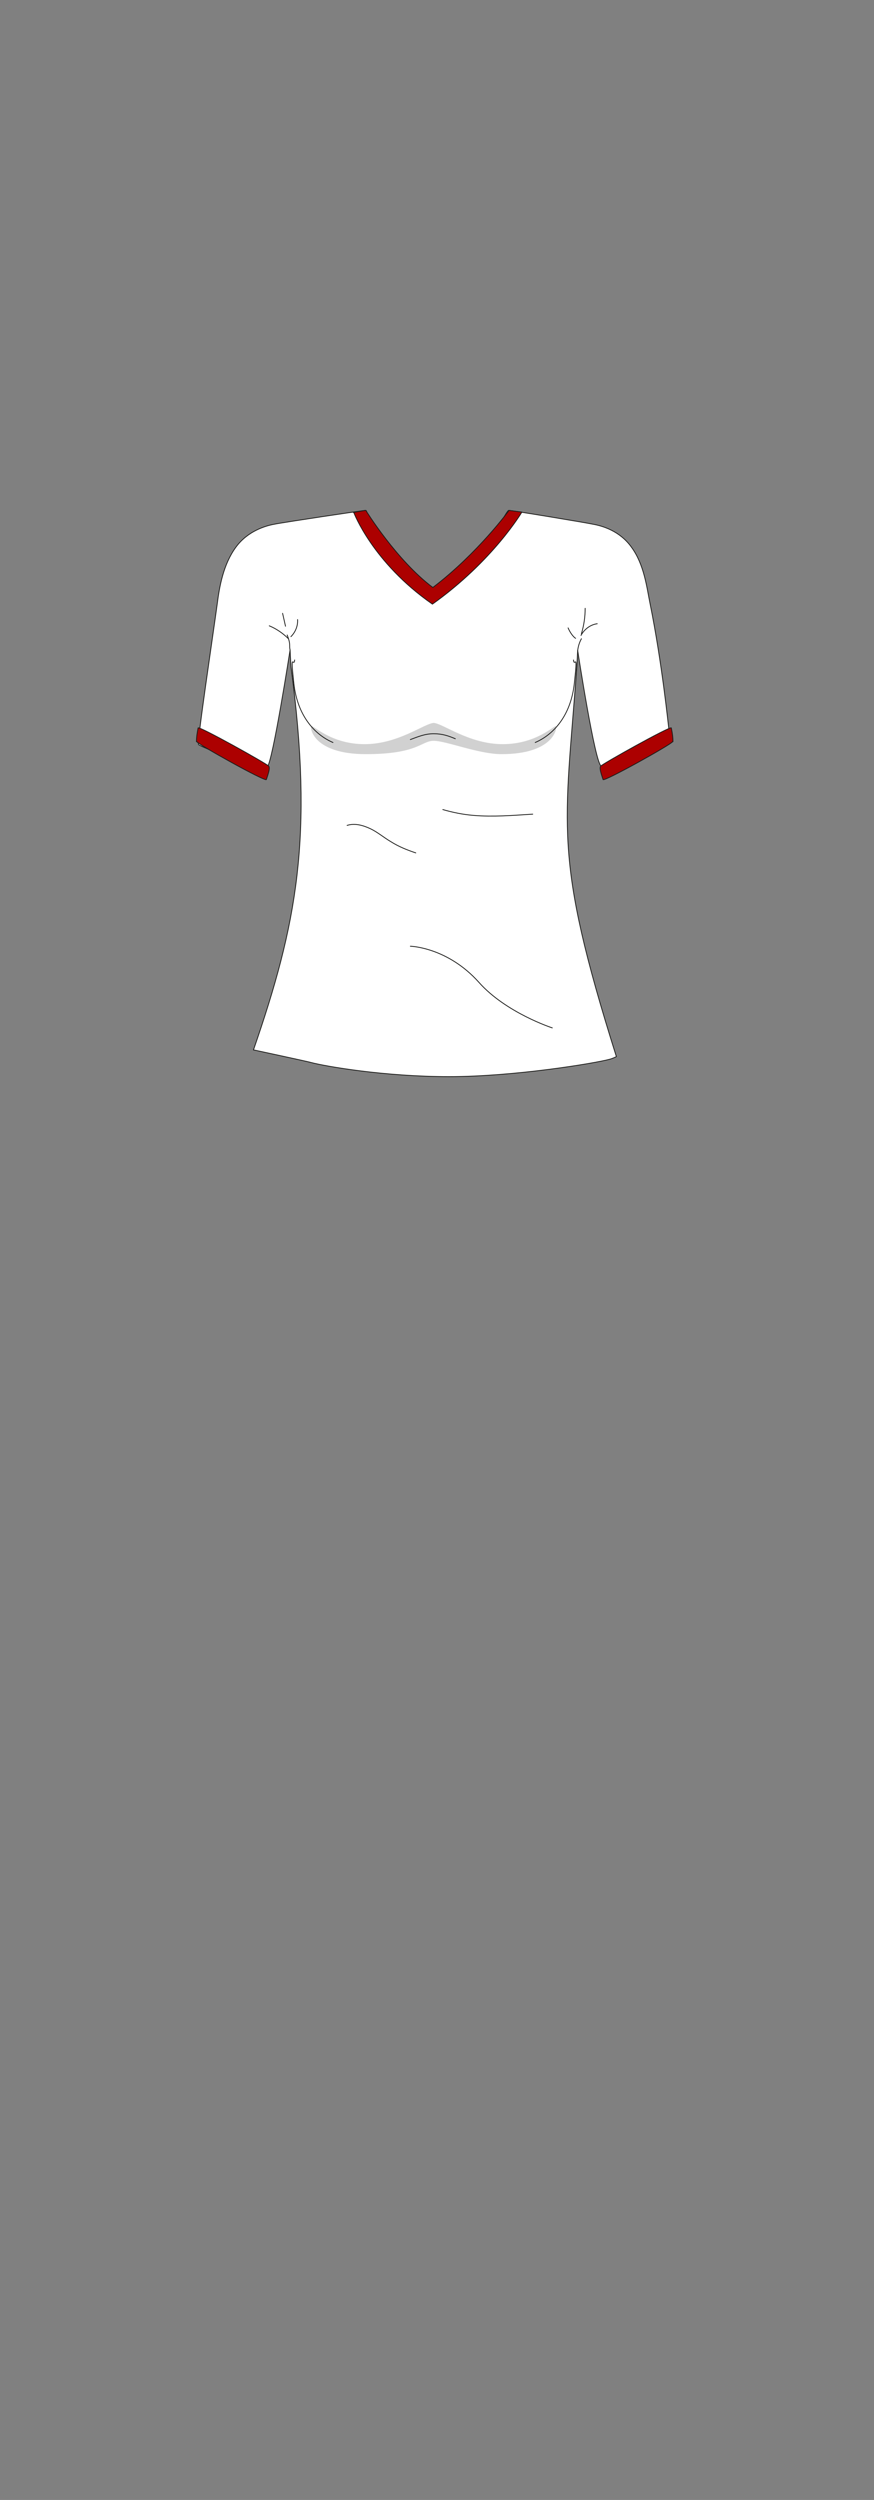 <?xml version="1.0" encoding="UTF-8"?>
<svg xmlns="http://www.w3.org/2000/svg" version="1.1" viewBox="0 0 210 600">
  <rect x="0" y="0" width="210" height="600" fill="#808080" stroke="none"/>
  <defs>
    <style>
      .cls-1 {
        fill: #fff;
      }

      .cls-1, .cls-2, .cls-3 {
        stroke: #1d1d1b;
        stroke-linecap: round;
        stroke-linejoin: round;
        stroke-width: .2px;
      }

      .cls-4 {
        isolation: isolate;
      }

      .cls-5 {
        fill: #1d1d1b;
        mix-blend-mode: darken;
        opacity: .2;
        stroke-width: 0px;
      }

      .cls-2 {
        fill: #ac0000;
      }

      .cls-3 {
        fill: none;
      }
    </style>
  </defs>
  <g class="cls-4">
    <g id="char_clothes" data-name="char clothes">
      <g id="tops">
        <g id="Sport_Top" data-name="Sport Top">
          <g id="White">
            <g id="b2h2w2s2">
              <path class="cls-1" d="M60.9,252c10.4-30.1,14.5-51.1,9-92.1l-.2-3.9s-4.2,27-5.5,28.1c-1.3,1.1-16.1-4.9-16.5-5.4-.4-.5,3.5-26.4,4.5-33.8.5-3.9,1.4-9.4,4.5-13.6,2.8-3.8,7-5.1,9.3-5.5,1.3-.3,21.8-3.4,21.9-3.3.7.4-.3,3.5,4.8,9.3,4.3,4.9,3.9,5.8,11.3,9.2,7.8-2.3,9.3-6.6,11.9-9.2,2.8-2.8,5.6-8.9,6.3-9.3.2-.1,18.9,3,20.2,3.3,2.3.4,6.5,1.6,9.3,5.5,3.1,4.2,3.7,9.7,4.5,13.6,2.9,14.3,4.4,29.4,4.5,30,.2,2.2-15.7,9.1-16.2,9-1.5-.3-5.7-27.8-5.7-27.8l-.2,3.8c-2.8,38.8-5.9,44.9,9.5,93.7,0,0-.8.4-1.5.6-3.6,1-23.1,4.2-38.7,4.2s-29.8-2.5-33.2-3.4c-.6-.2-13.7-3-13.7-3Z"/>
              <path class="cls-3" d="M106.4,194.3c2.4.7,4.9,1.2,7.4,1.4,4.7.4,9.4,0,14.2-.3"/>
              <path class="cls-3" d="M83.4,198.1c1.9-.6,3.9,0,5.6.8s3.2,2.1,4.9,3.1c1.9,1.2,3.9,2,6,2.7"/>
              <path class="cls-2" d="M47.3,178c0,.5,16.5,9.7,16.7,9.1.5-1.5.9-2.7.6-3.2s-16.8-9.7-17-9.2c-.3,1.5-.4,2.4-.4,3.3Z"/>
              <path class="cls-3" d="M69.7,156c-.1-.4-.1-.8-.1-1.1,0-.9-.3-1.7-.6-2.5"/>
              <path class="cls-3" d="M68.6,150.3l-.7-3.1"/>
              <path class="cls-3" d="M69.3,153.3c-1.3-1.3-2.9-2.4-4.6-3.1"/>
              <path class="cls-3" d="M71.5,148.7c.1,1.5-.5,3-1.6,4.1"/>
              <path class="cls-3" d="M139.6,152.5c.8-1.5,2.3-2.6,3.9-2.8"/>
              <path class="cls-3" d="M138.3,153.2c-.5-.3-1.3-1.3-1.8-2.5"/>
              <path class="cls-3" d="M139.7,152.1c.6-2,.9-4,.9-6.1"/>
              <path class="cls-3" d="M138.8,156.2c.1-1,.4-2,.9-2.9"/>
              <path class="cls-1" d="M80,178.2c-4-1.7-8.5-6-9.4-14.2s0-3.6.2-5.6"/>
              <path class="cls-1" d="M128.6,178.2c4-1.7,8.5-6,9.4-14.2s0-3.6-.2-5.6"/>
              <path class="cls-3" d="M98.6,177.5c1.9-.7,3.5-1.4,5.6-1.4s3.5.5,5.2,1.2"/>
              <path class="cls-5" d="M104.3,173.5c-2.2,0-8.5,5.1-16.7,5.1s-12.4-4.7-12.8-4.3.5,6.7,13.1,6.7,13.3-3.2,16.3-3.2h0c3,0,10.8,3.2,16.3,3.2,12.6,0,13.4-6.3,13.1-6.7s-4.6,4.3-12.8,4.3-14.5-5.1-16.7-5.1h.2Z"/>
              <path class="cls-3" d="M98.6,227.1s8.9.2,16.5,8.7c6.5,7.3,17.6,10.9,17.6,10.9"/>
              <path class="cls-2" d="M84.9,123s2.7-.5,3-.5c0,0,7.4,12,16.1,18.5,10.8-8.2,18.3-18.5,18.3-18.5l3.1.4s-6.9,11.7-21.5,22.1c-14.4-10-18.9-22-18.9-22Z"/>
              <path class="cls-2" d="M161.6,178c0,.5-16.5,9.7-16.7,9.1-.5-1.5-.9-2.7-.6-3.2s16.8-9.7,17-9.2c.3,1.5.4,2.4.4,3.3Z"/>
            </g>
          </g>
        </g>
      </g>
    </g>
  </g>
</svg>